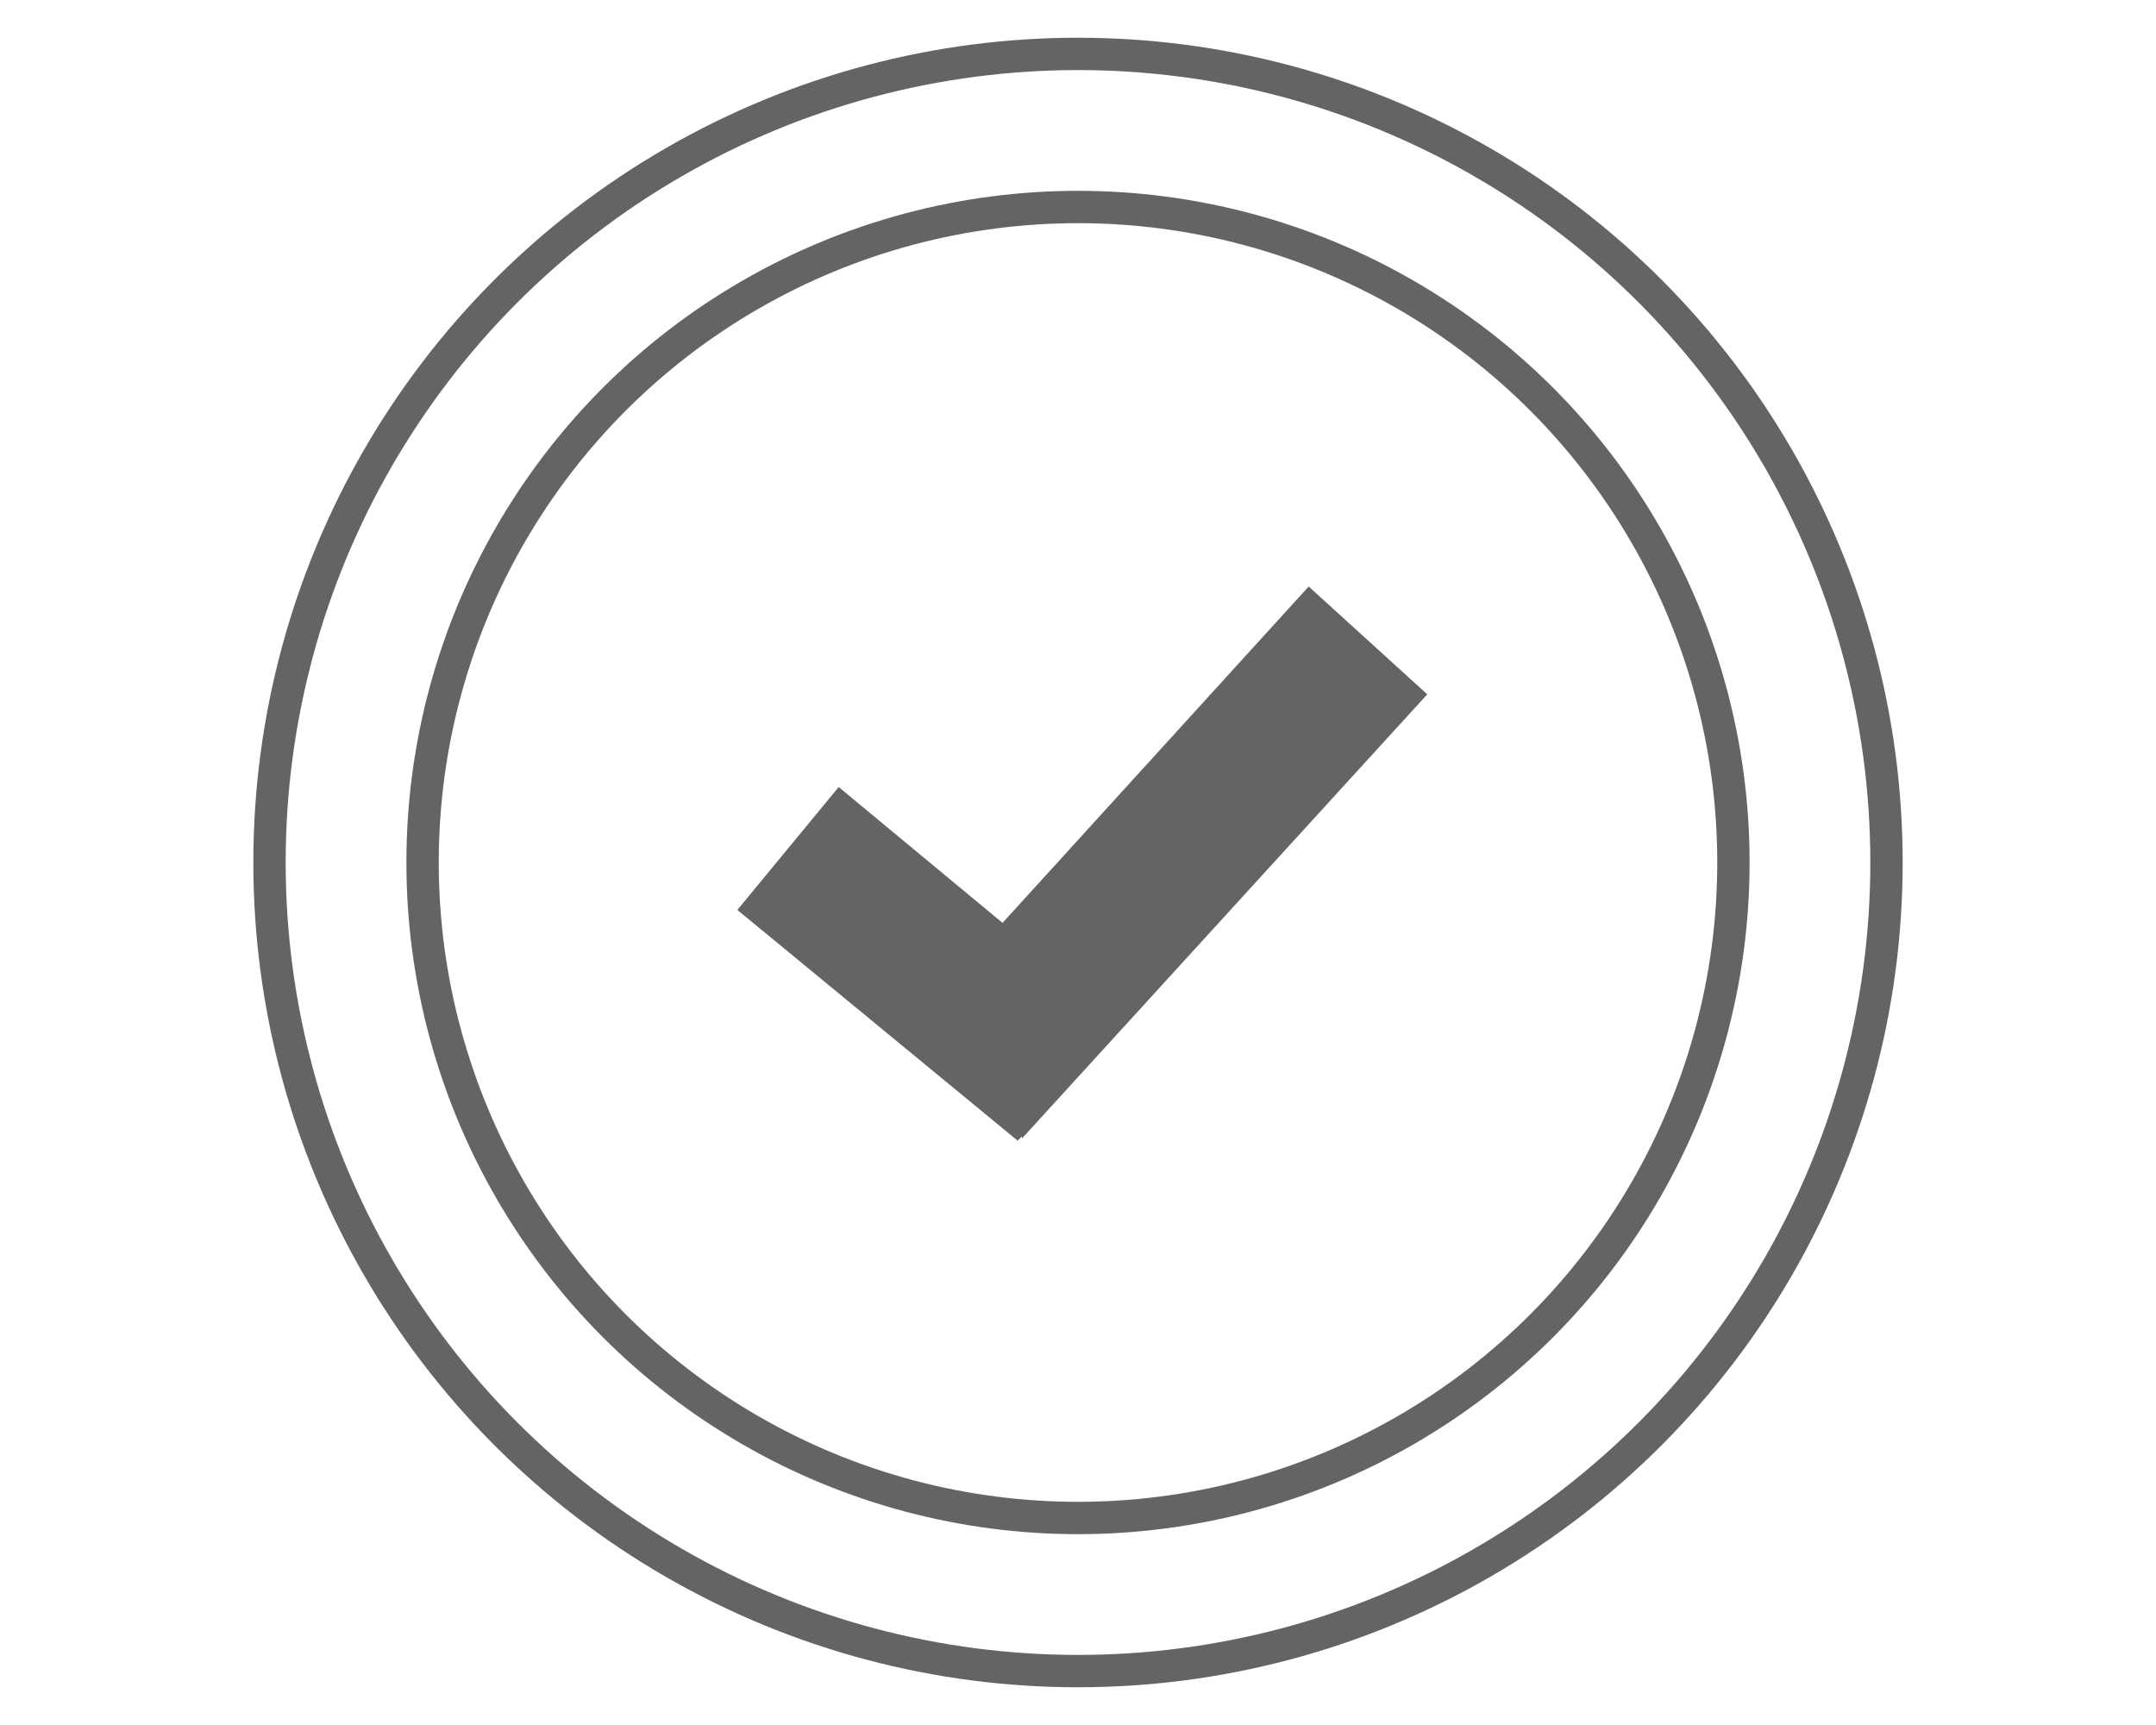 <?xml version="1.0" encoding="utf-8"?>
<!-- Generator: Adobe Illustrator 22.1.0, SVG Export Plug-In . SVG Version: 6.00 Build 0)  -->
<svg version="1.1" id="Layer_1" xmlns="http://www.w3.org/2000/svg" xmlns:xlink="http://www.w3.org/1999/xlink" x="0px" y="0px"
	 viewBox="0 0 100 80" style="enable-background:new 0 0 100 80;" xml:space="preserve">
<style type="text/css">
	.st0{fill:none;stroke:#646464;stroke-width:1.5;stroke-miterlimit:10;}
	.st1{fill:none;stroke:#E03A3E;stroke-width:1.5;stroke-linecap:round;stroke-linejoin:round;stroke-miterlimit:10;}
	.st2{fill:#E03A3E;}
	.st3{fill:#646464;}
</style>
<g>
	<polygon class="st3" points="66.2,32.2 60.7,27.2 46.5,42.8 38.9,36.5 34.2,42.2 47.2,52.9 47.4,52.7 47.4,52.8 	"/>
	<circle class="st0" cx="50" cy="40" r="30.4"/>
	<circle class="st0" cx="50" cy="40" r="37.5"/>
</g>
</svg>
